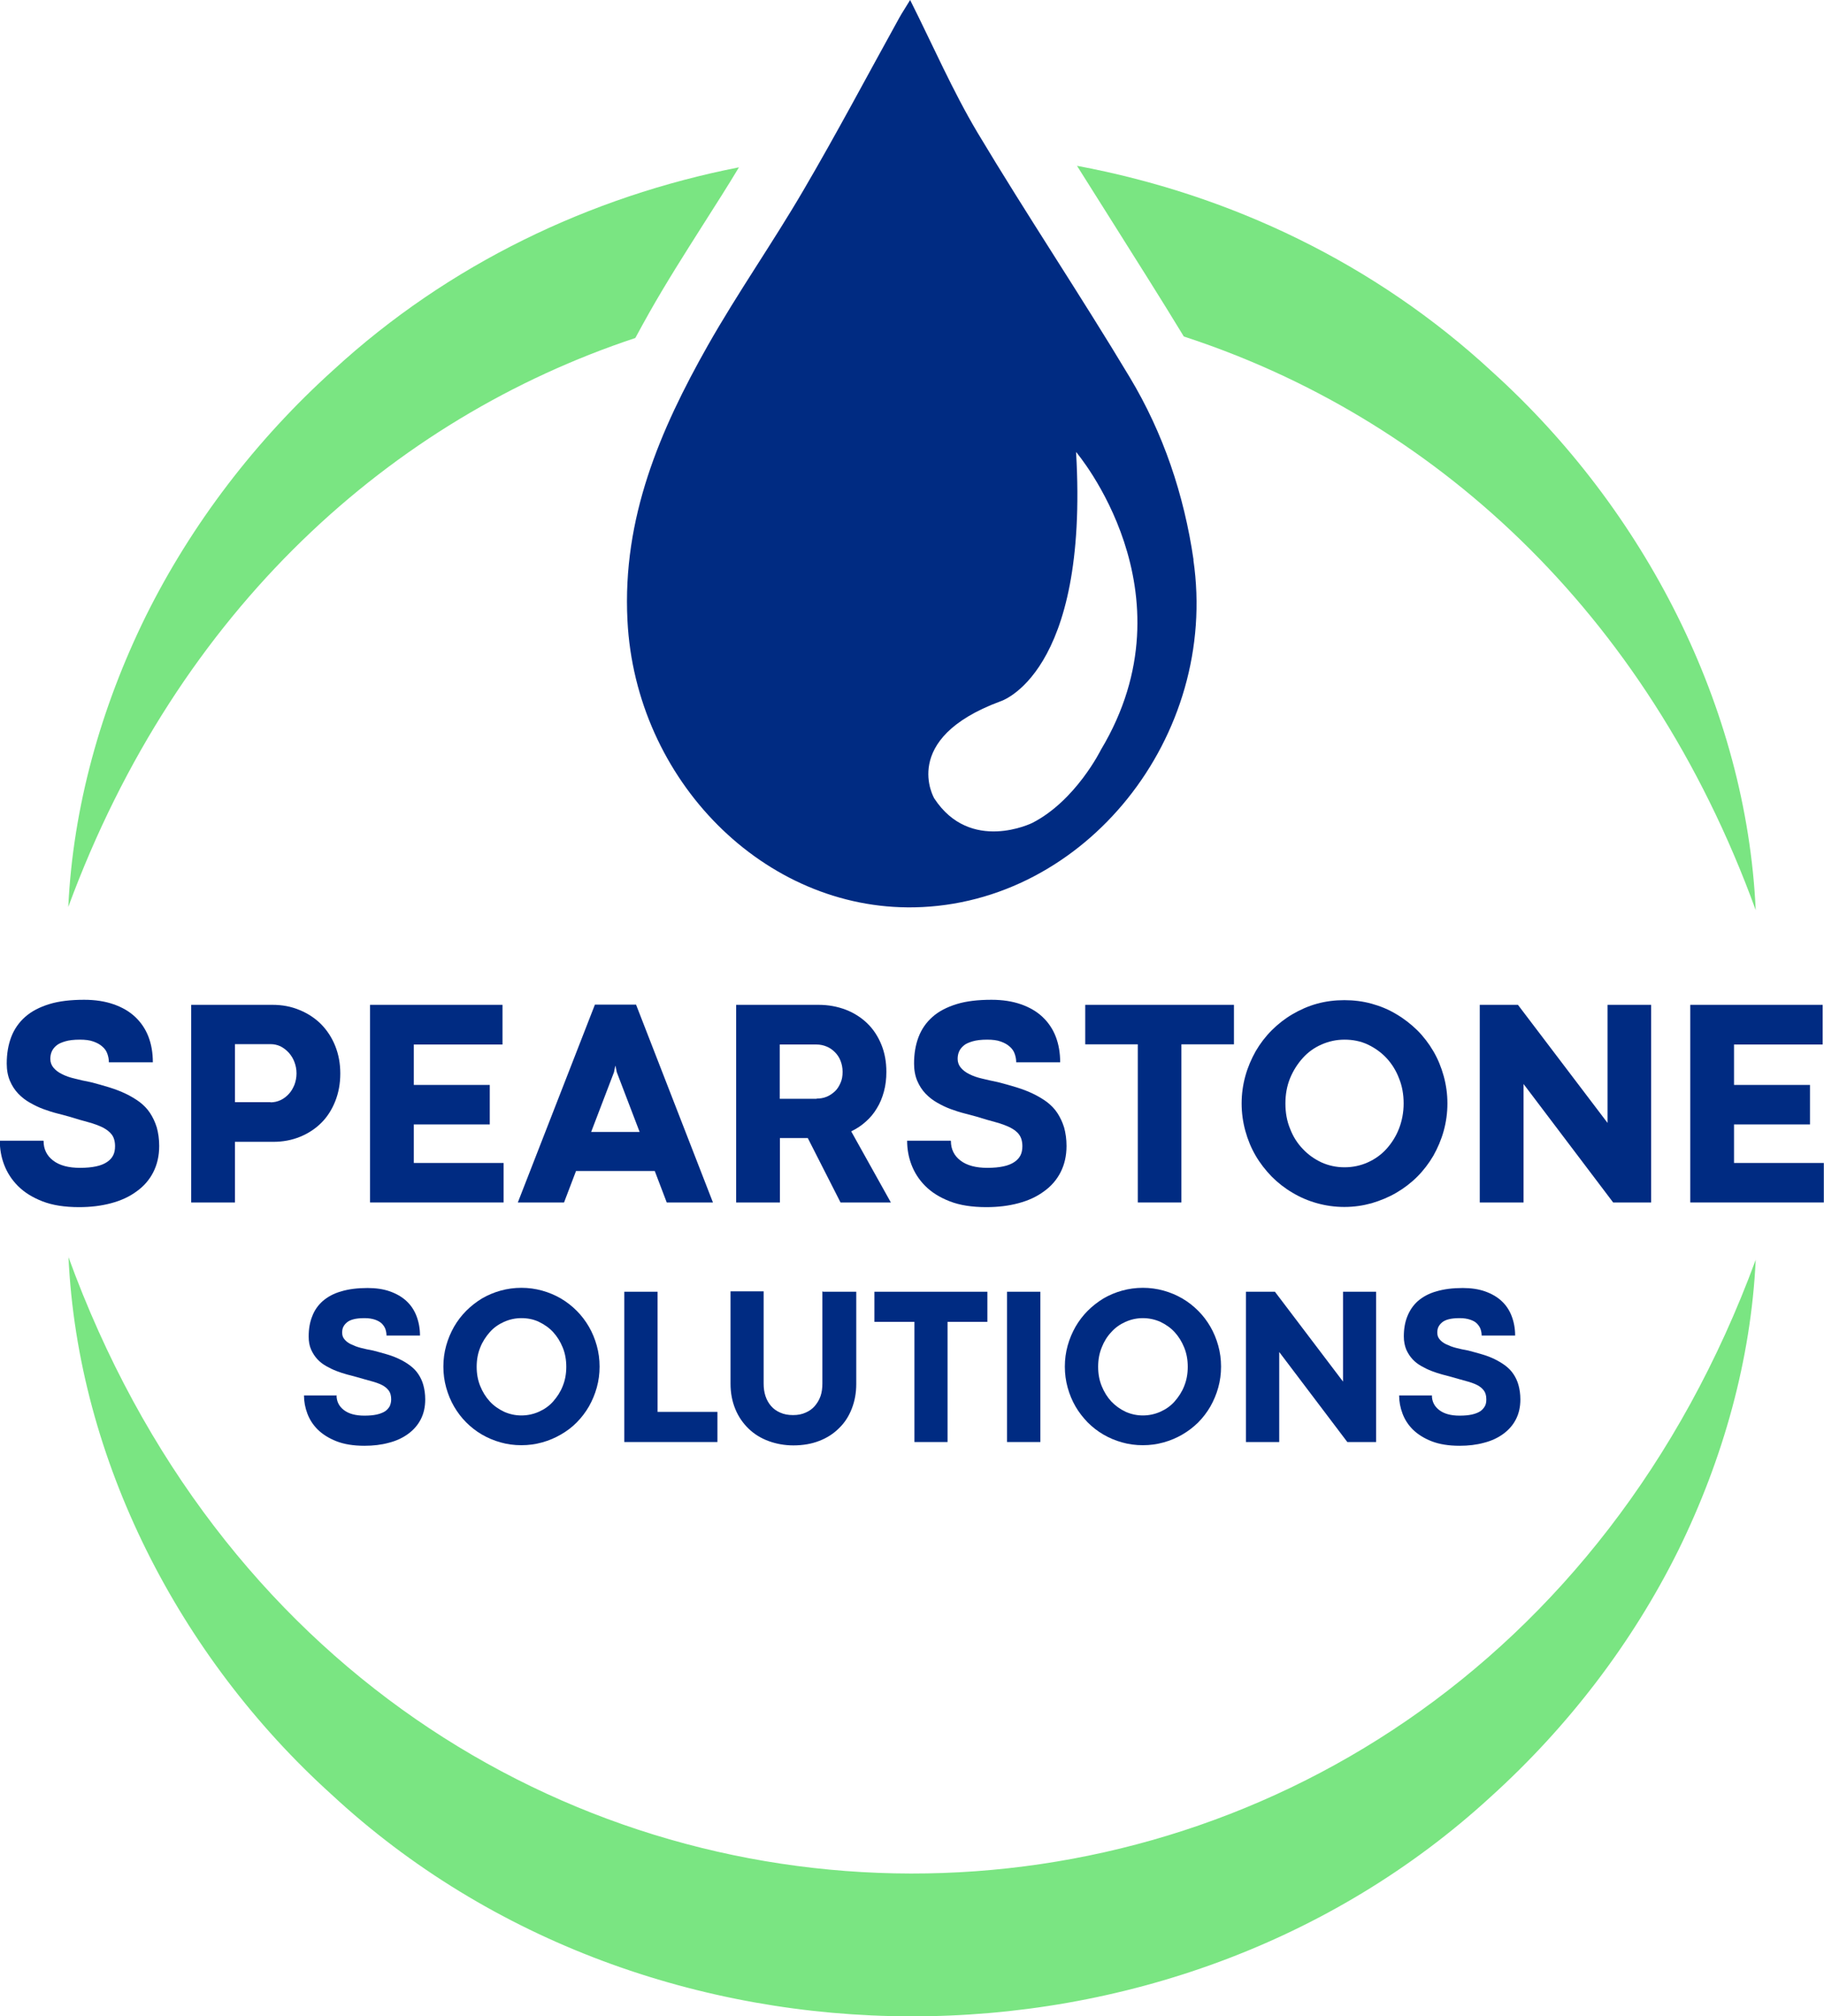 <?xml version="1.0" encoding="UTF-8"?>
<svg xmlns="http://www.w3.org/2000/svg" id="Layer_1" data-name="Layer 1" viewBox="0 0 97.5 107.73">
  <defs>
    <style>
      .cls-1 {
        fill: #002b82;
      }

      .cls-2 {
        fill: #7ae582;
      }
    </style>
  </defs>
  <path class="cls-2" d="M3.65,67.14c15.95,43.9,74.09,43.95,90.2.17-.25,5.31-1.73,10.64-4.15,15.55-2.44,4.91-5.87,9.4-10.02,13.15-17.07,15.67-44.95,15.64-61.95-.12-8.13-7.34-13.57-17.87-14.07-28.74h0Z"></path>
  <g>
    <path class="cls-2" d="M17.83,19.76c6.15-5.65,13.72-9.26,21.67-10.82-.61,1.02-1.26,2.03-1.94,3.1-.95,1.5-1.94,3.05-2.85,4.66-.25.44-.5.9-.75,1.36-12.97,4.3-24.43,14.44-30.31,30.4.25-5.31,1.73-10.64,4.15-15.55,2.44-4.91,5.87-9.4,10.03-13.15Z"></path>
    <path class="cls-2" d="M93.85,48.63c-5.88-16.16-17.46-26.38-30.57-30.65-1.25-2.06-2.55-4.1-3.8-6.09-.63-1-1.27-2.01-1.91-3.03,8.16,1.52,15.93,5.2,22.21,11.02,8.13,7.35,13.57,17.88,14.07,28.75Z"></path>
  </g>
  <g>
    <g>
      <g>
        <path class="cls-1" d="M2.33,60.97c0,.43.17.78.51,1.04.34.26.82.39,1.44.39.34,0,.63-.03.86-.08.24-.05.43-.13.58-.23.15-.1.26-.22.33-.36s.1-.3.1-.49c0-.25-.06-.46-.17-.61s-.28-.28-.49-.39c-.21-.1-.47-.2-.77-.28s-.65-.18-1.03-.3c-.19-.05-.4-.11-.64-.17-.24-.06-.48-.14-.73-.23s-.49-.21-.72-.34c-.23-.13-.44-.29-.63-.49-.18-.19-.33-.42-.44-.68s-.17-.57-.17-.92c0-.53.08-1,.24-1.42.16-.42.41-.78.75-1.08.34-.3.77-.52,1.29-.68s1.14-.23,1.86-.23c.59,0,1.11.08,1.57.24.46.16.84.38,1.15.67.31.29.55.64.71,1.05.16.41.24.87.24,1.38h-2.35c0-.16-.03-.31-.08-.45-.05-.15-.14-.28-.27-.39-.12-.11-.28-.2-.48-.27-.19-.07-.43-.1-.72-.1-.32,0-.58.03-.78.09-.2.06-.37.13-.48.23-.12.1-.2.21-.25.33-.05.12-.07.25-.07.38,0,.18.06.34.17.47s.26.25.45.34c.19.1.42.18.68.24.26.07.54.13.85.19.35.09.68.18,1,.28s.61.21.88.34c.27.13.52.28.74.44.22.17.41.36.56.59s.27.48.36.77c.08.29.13.62.13.99,0,.53-.11,1-.32,1.41s-.51.75-.89,1.02c-.38.28-.83.49-1.36.63-.52.14-1.09.21-1.71.21-.77,0-1.42-.1-1.96-.31-.54-.21-.97-.48-1.31-.82-.34-.34-.58-.72-.74-1.14-.16-.42-.23-.85-.23-1.28h2.33Z"></path>
        <path class="cls-1" d="M12.56,61.01v3.24h-2.34v-10.56h4.34c.53,0,1.01.09,1.46.28.44.18.83.44,1.15.76.32.33.57.71.75,1.16.18.45.27.94.27,1.47s-.09,1.03-.27,1.48c-.18.45-.42.83-.74,1.15-.32.32-.7.57-1.14.75-.44.18-.92.27-1.44.27h-2.03ZM14.46,58.9c.19,0,.37-.04.54-.12.17-.08.31-.19.44-.33.13-.14.22-.3.3-.49.07-.19.11-.39.11-.61s-.04-.41-.11-.6c-.07-.19-.17-.35-.3-.5-.13-.14-.27-.25-.44-.34-.17-.08-.35-.12-.54-.12h-1.9v3.1h1.9Z"></path>
        <path class="cls-1" d="M19.78,53.69h7.08v2.12h-4.74v2.16h4.06v2.11h-4.06v2.06h4.8v2.11h-7.14v-10.56Z"></path>
        <path class="cls-1" d="M35,62.57h-4.21l-.64,1.68h-2.47l4.12-10.57h2.2l4.11,10.57h-2.47l-.64-1.68ZM31.59,60.48h2.6l-1.22-3.19-.07-.34h-.01l-.07.34-1.22,3.19Z"></path>
        <path class="cls-1" d="M43.18,60.81h-1.49v3.44h-2.34v-10.56h4.4c.53,0,1.01.09,1.46.26.44.17.83.42,1.15.73.32.31.57.69.75,1.13s.27.92.27,1.46c0,.37-.04.72-.13,1.05-.09.33-.21.63-.38.9-.16.27-.36.51-.59.71-.23.21-.49.38-.78.52l2.12,3.8h-2.69l-1.75-3.44ZM43.65,58.7c.19,0,.37-.03.54-.1s.31-.17.44-.29c.13-.12.22-.27.3-.45s.11-.37.11-.59-.04-.41-.11-.59-.17-.33-.3-.46c-.13-.13-.27-.23-.44-.3s-.35-.11-.54-.11h-1.97v2.9h1.97Z"></path>
        <path class="cls-1" d="M50.83,60.97c0,.43.17.78.51,1.04.34.26.82.39,1.44.39.34,0,.63-.03.86-.08.24-.05.43-.13.58-.23.15-.1.26-.22.33-.36s.1-.3.1-.49c0-.25-.06-.46-.17-.61-.11-.16-.28-.28-.49-.39-.21-.1-.47-.2-.77-.28s-.65-.18-1.03-.3c-.19-.05-.4-.11-.64-.17-.24-.06-.48-.14-.73-.23-.25-.09-.49-.21-.72-.34s-.44-.29-.63-.49c-.18-.19-.33-.42-.44-.68-.11-.26-.17-.57-.17-.92,0-.53.08-1,.24-1.42.16-.42.41-.78.75-1.08.34-.3.77-.52,1.29-.68.52-.16,1.14-.23,1.86-.23.59,0,1.11.08,1.57.24.46.16.84.38,1.15.67.31.29.55.64.71,1.05.16.41.24.87.24,1.38h-2.35c0-.16-.03-.31-.08-.45-.05-.15-.14-.28-.27-.39-.12-.11-.28-.2-.48-.27-.19-.07-.43-.1-.72-.1-.32,0-.57.03-.78.09-.2.06-.37.13-.48.23-.12.1-.2.21-.25.33-.05.12-.07.25-.07.38,0,.18.06.34.17.47.11.13.26.25.45.34.19.1.42.18.68.24s.54.13.85.19c.35.09.68.18,1,.28.32.1.61.21.88.34.27.13.52.28.74.44.22.17.41.36.56.59s.27.48.36.77c.08.29.13.62.13.99,0,.53-.11,1-.32,1.41s-.51.75-.89,1.02c-.38.28-.83.49-1.36.63-.52.14-1.09.21-1.71.21-.77,0-1.42-.1-1.96-.31-.54-.21-.97-.48-1.31-.82-.34-.34-.58-.72-.74-1.14-.16-.42-.23-.85-.23-1.28h2.33Z"></path>
        <path class="cls-1" d="M60.82,55.8h-2.81v-2.11h7.95v2.11h-2.81v8.45h-2.33v-8.45Z"></path>
        <path class="cls-1" d="M66.37,58.96c0-.51.07-1,.2-1.47s.32-.91.55-1.32c.24-.41.52-.78.86-1.12.33-.33.7-.62,1.11-.86.41-.24.84-.43,1.31-.56.47-.13.96-.19,1.46-.19s.99.06,1.46.19c.47.13.91.31,1.32.56.41.24.78.53,1.12.86.33.33.62.71.86,1.12.24.41.42.85.55,1.32.13.47.2.96.2,1.47s-.07,1-.2,1.47c-.13.47-.32.91-.55,1.32-.24.41-.53.79-.86,1.12-.34.34-.71.62-1.12.86-.41.24-.85.42-1.32.56-.47.13-.95.2-1.46.2s-.99-.07-1.46-.2c-.47-.13-.91-.32-1.31-.56-.41-.24-.78-.53-1.11-.86-.33-.34-.62-.71-.86-1.12-.24-.41-.42-.85-.55-1.32s-.2-.96-.2-1.47ZM68.71,58.96c0,.49.08.94.25,1.35.16.42.39.78.68,1.08.29.31.62.54,1,.72.38.17.79.26,1.23.26s.86-.09,1.24-.26c.38-.17.72-.41,1-.72.28-.31.51-.67.67-1.08s.25-.87.25-1.35-.08-.94-.25-1.35c-.16-.42-.39-.78-.67-1.08s-.62-.54-1-.72-.8-.26-1.24-.26-.84.09-1.23.26-.72.41-1,.72-.51.67-.68,1.08c-.17.42-.25.87-.25,1.35Z"></path>
        <path class="cls-1" d="M88.25,64.25h-2.02l-4.79-6.33v6.33h-2.34v-10.56h2.04l4.79,6.31v-6.31h2.33v10.56Z"></path>
        <path class="cls-1" d="M90.35,53.69h7.08v2.12h-4.74v2.16h4.06v2.11h-4.06v2.06h4.8v2.11h-7.14v-10.56Z"></path>
      </g>
      <g>
        <path class="cls-1" d="M17.99,74.55c0,.33.13.59.39.79.26.2.62.3,1.1.3.26,0,.48-.02.66-.06.18-.04.33-.1.44-.17.11-.07.19-.17.25-.27.05-.11.08-.23.08-.37,0-.19-.04-.35-.13-.47s-.21-.22-.37-.3c-.16-.08-.36-.15-.59-.21-.23-.06-.49-.14-.78-.22-.14-.04-.3-.08-.49-.13-.18-.05-.37-.11-.55-.18-.19-.07-.37-.16-.55-.26-.18-.1-.34-.22-.48-.37-.14-.15-.25-.32-.34-.52s-.13-.43-.13-.7c0-.4.06-.76.19-1.08.12-.32.31-.59.57-.82.26-.22.58-.4.98-.51.39-.12.87-.18,1.41-.18.45,0,.85.06,1.19.18s.64.29.88.51c.24.22.42.49.54.8s.19.66.19,1.05h-1.79c0-.12-.02-.23-.06-.35-.04-.11-.11-.21-.2-.3-.09-.08-.21-.15-.36-.2-.15-.05-.33-.08-.55-.08-.24,0-.44.02-.59.06-.16.04-.28.1-.37.18-.09.08-.15.16-.19.25s-.05.19-.05.29c0,.14.04.26.13.36.08.1.2.19.35.26.15.07.32.14.52.19.2.05.41.1.65.14.27.07.52.14.76.21.24.07.47.16.67.26.21.1.39.21.56.34.17.13.31.27.43.45s.21.37.27.59c.06.22.1.47.1.76,0,.41-.08.76-.24,1.07-.16.31-.39.57-.68.78-.29.21-.63.37-1.03.47-.4.11-.83.16-1.3.16-.58,0-1.08-.08-1.49-.24-.41-.16-.74-.37-1-.62-.26-.26-.44-.54-.56-.86-.12-.32-.18-.64-.18-.97h1.77Z"></path>
        <path class="cls-1" d="M23.7,73.02c0-.39.05-.76.15-1.12.1-.36.24-.69.42-1.01.18-.31.4-.6.65-.85s.53-.47.84-.66c.31-.18.64-.32,1-.42.36-.1.73-.15,1.11-.15s.75.05,1.11.15c.36.1.69.24,1,.42.31.18.59.4.85.66.25.25.47.54.65.85.18.31.32.65.42,1.01.1.36.15.73.15,1.12s-.05.76-.15,1.12c-.1.36-.24.69-.42,1.01-.18.31-.4.6-.65.85-.25.26-.54.47-.85.65-.31.18-.64.32-1,.42-.36.1-.72.15-1.11.15s-.76-.05-1.11-.15c-.36-.1-.69-.24-1-.42-.31-.18-.59-.4-.84-.65s-.47-.54-.65-.85c-.18-.31-.32-.65-.42-1.01-.1-.36-.15-.73-.15-1.12ZM25.48,73.03c0,.37.06.71.19,1.03.13.32.3.59.51.82s.47.41.76.55c.29.13.6.2.93.2s.65-.07.94-.2c.29-.13.55-.31.76-.55s.39-.51.51-.82c.13-.32.19-.66.19-1.03s-.06-.71-.19-1.03c-.13-.32-.3-.59-.51-.82s-.47-.41-.76-.55-.61-.2-.94-.2-.64.07-.93.2-.55.31-.76.55-.39.51-.51.82c-.13.32-.19.66-.19,1.03Z"></path>
        <path class="cls-1" d="M33.37,69.02h1.78v6.42h3.2v1.61h-4.98v-8.03Z"></path>
        <path class="cls-1" d="M43.99,69.02h1.78v4.93c0,.48-.08.91-.24,1.32s-.38.75-.68,1.04c-.29.29-.64.52-1.06.68-.41.16-.87.24-1.38.24-.47,0-.91-.08-1.32-.23-.41-.15-.77-.37-1.07-.66-.3-.29-.54-.63-.71-1.04-.17-.41-.26-.86-.26-1.37v-4.93h1.77v4.93c0,.24.03.46.1.67.07.21.17.38.3.53.13.15.3.27.49.35.2.09.42.13.68.13s.47-.04.67-.13c.19-.08.36-.2.49-.35.13-.15.24-.33.31-.53.07-.2.1-.43.1-.67v-4.94Z"></path>
        <path class="cls-1" d="M48.87,70.63h-2.13v-1.61h6.04v1.61h-2.13v6.42h-1.77v-6.42Z"></path>
        <path class="cls-1" d="M53.83,69.02h1.78v8.03h-1.78v-8.03Z"></path>
        <path class="cls-1" d="M56.92,73.02c0-.39.05-.76.15-1.12.1-.36.24-.69.42-1.01.18-.31.4-.6.65-.85.25-.25.53-.47.84-.66.31-.18.64-.32,1-.42.36-.1.73-.15,1.11-.15s.75.05,1.11.15c.36.1.69.24,1,.42.31.18.59.4.85.66s.47.54.65.85c.18.31.32.65.42,1.01.1.36.15.73.15,1.12s-.05.76-.15,1.12c-.1.36-.24.69-.42,1.01-.18.31-.4.6-.65.85s-.54.47-.85.65c-.31.18-.64.32-1,.42-.36.1-.72.15-1.11.15s-.76-.05-1.11-.15c-.36-.1-.69-.24-1-.42-.31-.18-.59-.4-.84-.65-.25-.26-.47-.54-.65-.85-.18-.31-.32-.65-.42-1.01-.1-.36-.15-.73-.15-1.12ZM58.7,73.03c0,.37.06.71.19,1.03.13.32.3.59.51.82.22.23.47.41.76.55.29.13.6.2.93.2s.65-.07.94-.2c.29-.13.55-.31.76-.55s.39-.51.51-.82c.13-.32.19-.66.19-1.03s-.06-.71-.19-1.03c-.13-.32-.3-.59-.51-.82s-.47-.41-.76-.55c-.29-.13-.61-.2-.94-.2s-.64.07-.93.2-.55.31-.76.55c-.22.23-.39.51-.51.82-.13.32-.19.66-.19,1.03Z"></path>
        <path class="cls-1" d="M73.56,77.05h-1.54l-3.64-4.81v4.81h-1.78v-8.03h1.55l3.64,4.8v-4.8h1.77v8.03Z"></path>
        <path class="cls-1" d="M76.54,74.55c0,.33.13.59.39.79.26.2.62.3,1.09.3.26,0,.48-.02.66-.06s.33-.1.44-.17c.11-.07.19-.17.25-.27s.08-.23.08-.37c0-.19-.04-.35-.13-.47s-.21-.22-.37-.3-.36-.15-.59-.21c-.23-.06-.49-.14-.78-.22-.14-.04-.3-.08-.49-.13-.18-.05-.37-.11-.55-.18-.19-.07-.37-.16-.55-.26-.18-.1-.34-.22-.48-.37-.14-.15-.25-.32-.34-.52-.08-.2-.13-.43-.13-.7,0-.4.06-.76.19-1.08s.31-.59.57-.82c.26-.22.58-.4.98-.51.4-.12.87-.18,1.41-.18.45,0,.85.06,1.19.18s.64.29.88.51c.24.22.42.49.54.8.12.31.19.66.19,1.05h-1.79c0-.12-.02-.23-.06-.35-.04-.11-.11-.21-.2-.3s-.21-.15-.36-.2c-.15-.05-.33-.08-.55-.08-.24,0-.44.02-.59.06-.16.04-.28.1-.37.18-.09.08-.15.16-.19.25s-.05.19-.05.29c0,.14.04.26.13.36.08.1.2.19.35.26.15.07.32.14.52.19.2.05.41.1.65.14.27.07.52.14.76.21s.47.16.67.26.39.21.56.34.31.27.43.45.21.37.27.59.1.47.1.76c0,.41-.08.76-.24,1.07-.16.31-.39.57-.68.78-.29.21-.63.37-1.03.47-.4.11-.83.16-1.3.16-.58,0-1.08-.08-1.49-.24-.41-.16-.74-.37-1-.62-.26-.26-.44-.54-.56-.86-.12-.32-.18-.64-.18-.97h1.77Z"></path>
      </g>
    </g>
    <path class="cls-1" d="M63.8,29.92c-.51-3.5-1.62-6.78-3.41-9.76-2.64-4.4-5.49-8.65-8.13-13.06-1.33-2.23-2.38-4.65-3.61-7.1-.22.37-.42.66-.59.97-1.7,3.07-3.34,6.17-5.11,9.19-1.64,2.81-3.51,5.47-5.12,8.31-2.55,4.51-4.57,9.2-4.29,14.68.43,8.54,7.31,15.49,15.35,15.33,9.11-.18,16.28-9.13,14.9-18.57ZM58.85,40.06s-1.34,2.72-3.67,3.91c0,0-3.31,1.64-5.24-1.31,0,0-1.88-3.18,3.52-5.18,0,0,4.76-1.4,4.06-13.33,0,0,6.39,7.47,1.33,15.91Z"></path>
  </g>
</svg>
